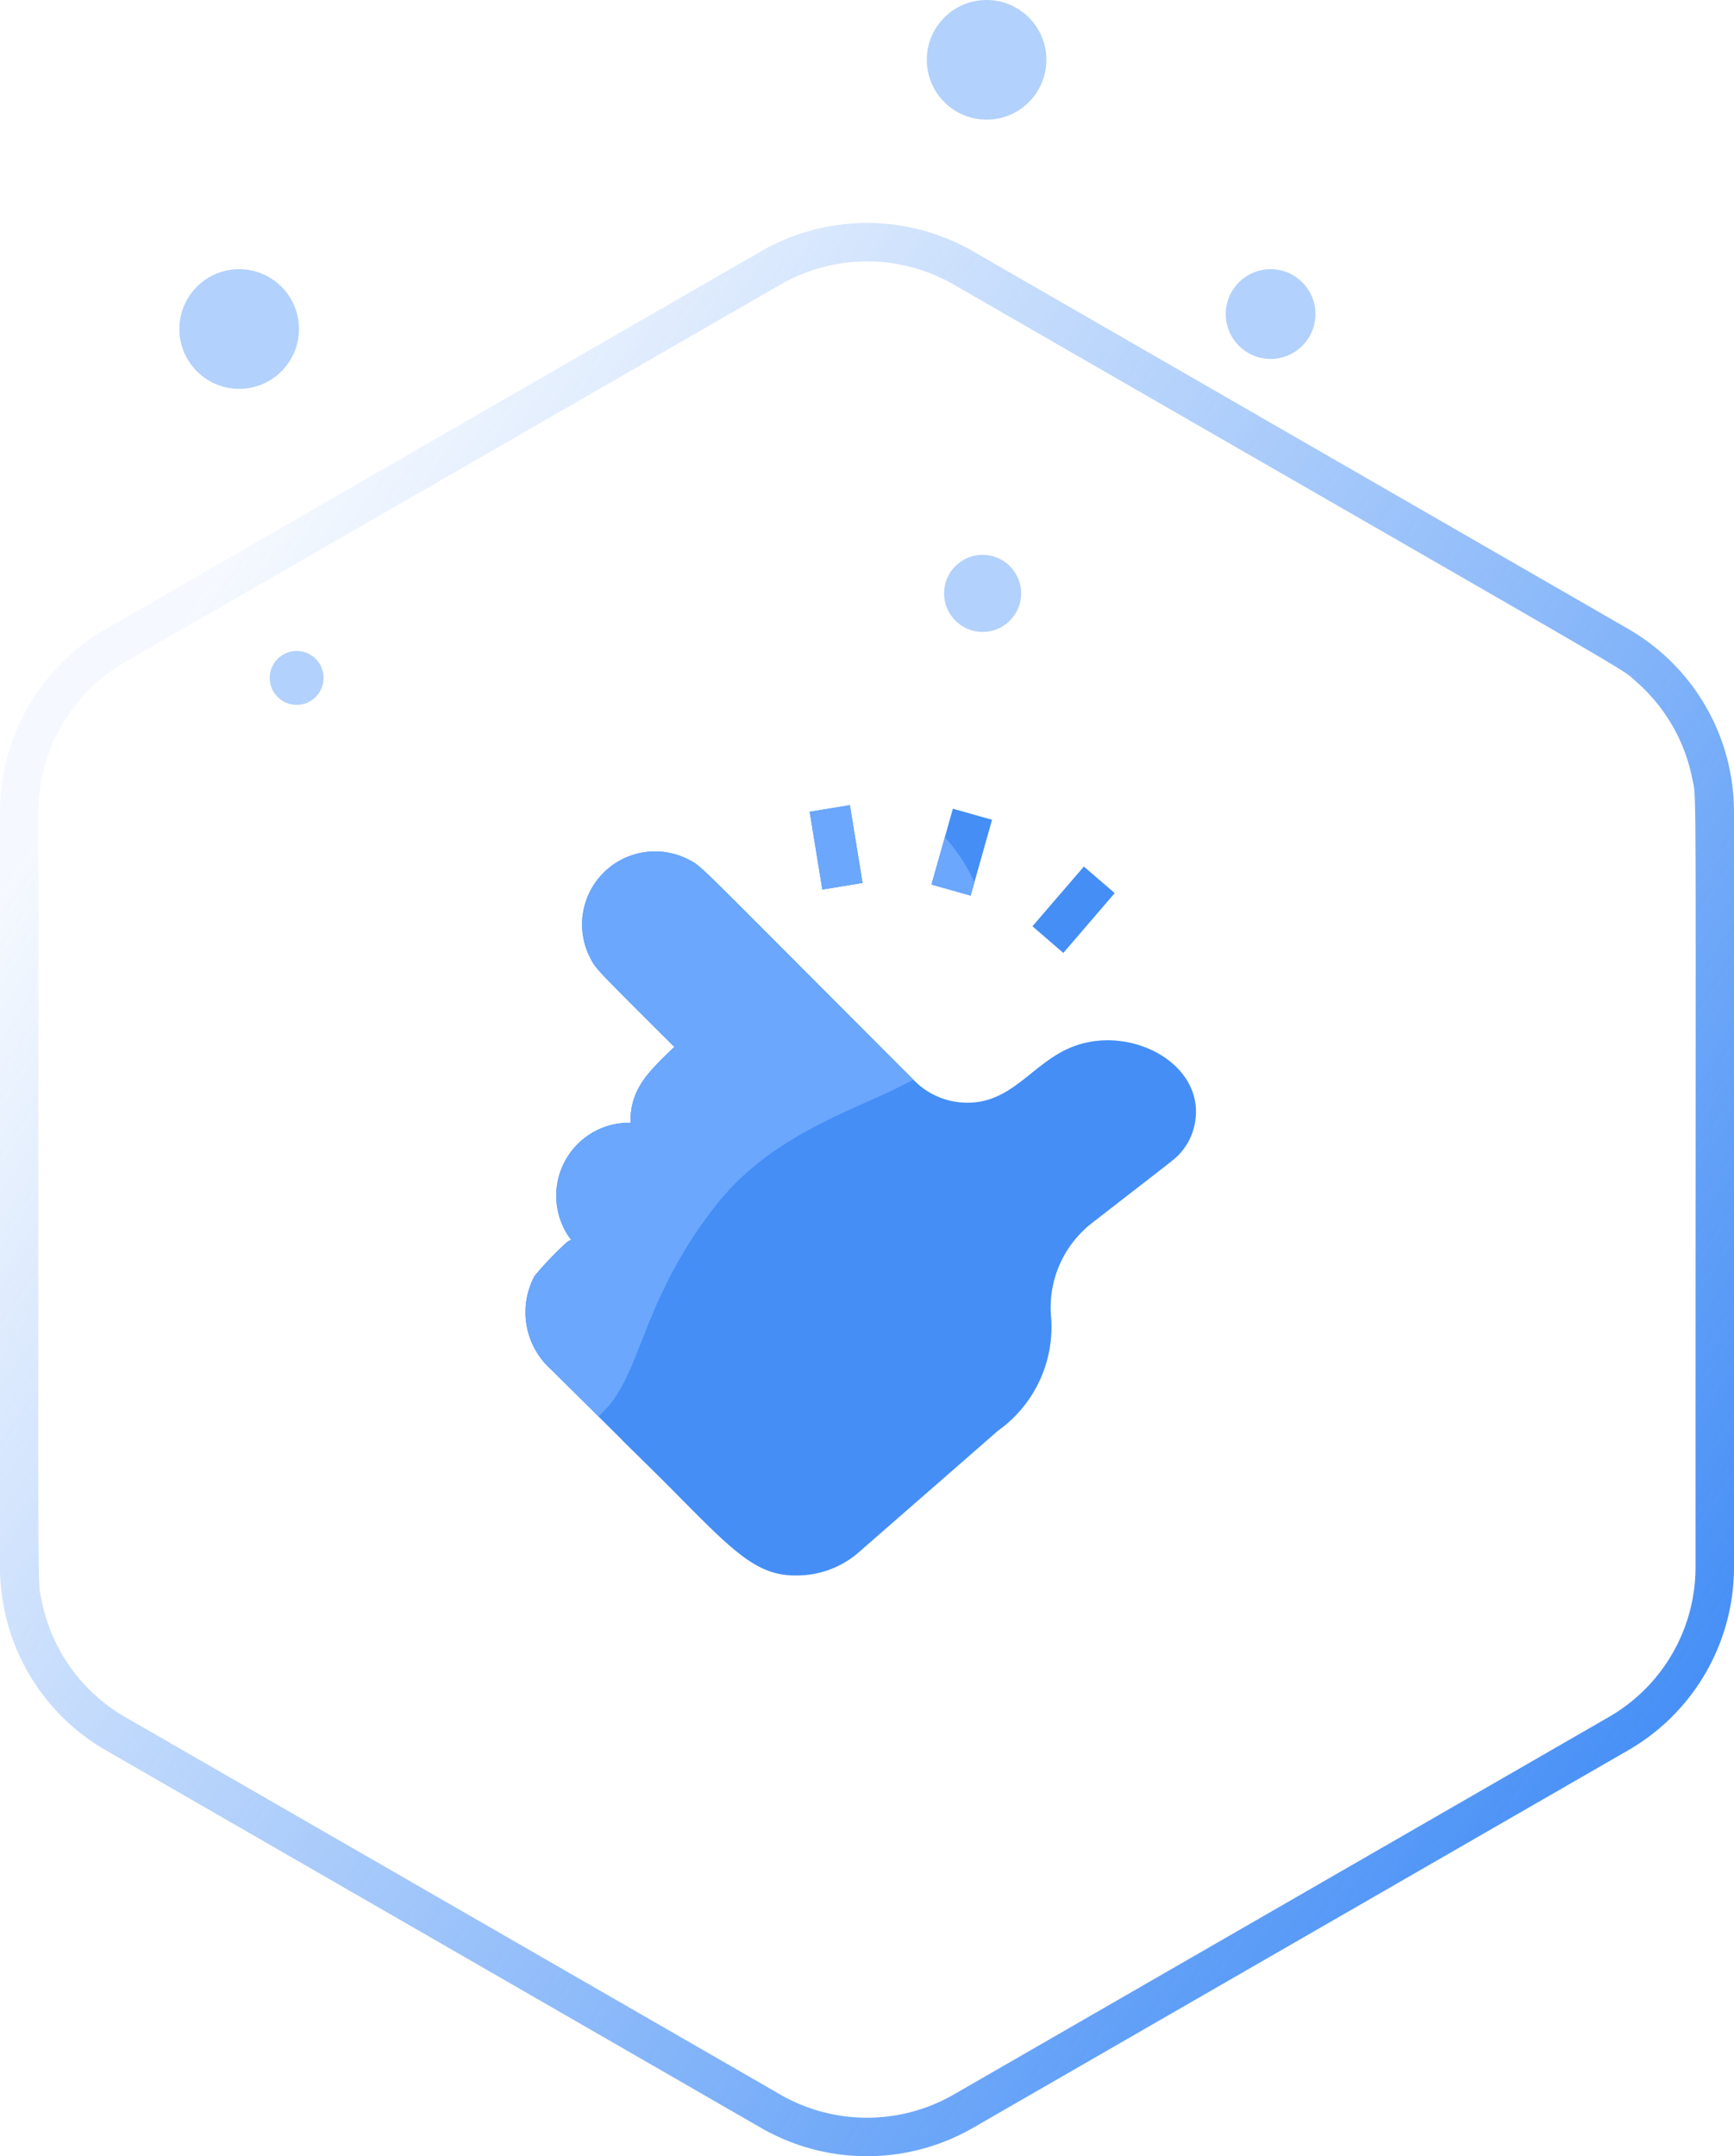 <svg xmlns="http://www.w3.org/2000/svg" xmlns:xlink="http://www.w3.org/1999/xlink" width="58" height="72.09" viewBox="0 0 58 72.09"><defs><linearGradient id="a" x1="0.824" y1="0.047" x2="0.204" y2="0.893" gradientUnits="objectBoundingBox"><stop offset="0" stop-color="#448ef6"/><stop offset="1" stop-color="#448ef6" stop-opacity="0.051"/></linearGradient><clipPath id="b"><path d="M853.5,902.075s1.723,6.77,6.4,5.887,2.99-3.322,6.392-7.906,9.121-3.287,9.353-8.264a5.854,5.854,0,0,0-4.418-6.049H859.9l-6.4,3.384Z" transform="translate(-853.499 -885.744)" fill="#448ef6"/></clipPath></defs><g transform="translate(-1003 -2171.088)"><path d="M13.571,3.542A7.064,7.064,0,0,1,19.691,0H44.945a7.064,7.064,0,0,1,6.12,3.542L63.687,25.454a7.107,7.107,0,0,1,0,7.093L51.065,54.458A7.064,7.064,0,0,1,44.945,58H19.691a7.064,7.064,0,0,1-6.12-3.542L.948,32.546a7.107,7.107,0,0,1,0-7.093ZM18.562,1.4a5.782,5.782,0,0,0-3.218,1.863c-.534.61.537-1.155-13.283,22.835a5.815,5.815,0,0,0,0,5.8h0L14.683,53.813a5.78,5.78,0,0,0,5.007,2.9c27.564,0,25.585.048,26.383-.111a5.784,5.784,0,0,0,3.879-2.787h0L62.574,31.9a5.815,5.815,0,0,0,0-5.8L49.952,4.187a5.78,5.78,0,0,0-5.007-2.9C17.381,1.289,19.36,1.241,18.562,1.4Z" transform="translate(1061 2178.542) rotate(90)" fill="url(#a)"/><g transform="translate(1018.204 2197.281)"><path d="M0,0H5.729A1.757,1.757,0,0,1,7.486,1.757h0A1.757,1.757,0,0,1,5.729,3.515H1.757A1.757,1.757,0,0,1,0,1.757Z" transform="translate(8.323 8.812) rotate(45)" fill="#448ef6"/><path d="M3.45,14.247l3.637,3.6c.686.686-.275-.248.411-.935h0a1.757,1.757,0,0,0,0-2.485L3.951,10.744l-.86.872c-.686.686-.327,1.944.359,2.63Z" transform="translate(0.121 4.985)" fill="#448ef6"/><path d="M1.757,0H5.729a1.757,1.757,0,0,1,0,3.515H1.757A1.757,1.757,0,0,1,1.757,0Z" transform="translate(5.838 11.297) rotate(45)" fill="#448ef6"/><path d="M9.857,10.437,4.78,5.36a1.757,1.757,0,0,1,0-2.485h0a1.757,1.757,0,0,1,2.485,0l6.958,6.958a3.18,3.18,0,0,0,4.161.291l1.238-.933a2.6,2.6,0,0,1,3.408.239h0a1.372,1.372,0,0,1-.129,2.054l-2.68,2.081a4.259,4.259,0,0,0-1.625,3.8h0a3.613,3.613,0,0,1-1.546,3.168l-4.716,4.115c-1.433,1.158-2.62.669-3.923-.634L5.345,21.038" transform="translate(0.679 0.591)" fill="#448ef6"/><path d="M.234-.136,1.544.234.829,2.77-.481,2.4Z" transform="translate(16.434 0.981)" fill="#448ef6"/><path d="M-.493.139.851-.08l.424,2.6L-.07,2.74Z" transform="translate(12.372 0.807)" fill="#448ef6"/><path d="M1.341-.326,2.373.562l-1.72,2L-.379,1.67Z" transform="translate(19.709 3.105)" fill="#448ef6"/><path d="M10.522,10.139a.681.681,0,0,1-.963.963C4.071,5.614,4.285,5.888,4.047,5.435A2.441,2.441,0,0,1,7.339,2.142c.473.248.11-.045,7.549,7.393a2.492,2.492,0,0,0,1.592.726c1.648.115,2.311-1.324,3.7-1.865,1.97-.77,4.524.618,4.071,2.638a2.053,2.053,0,0,1-.505.955c-.173.184-.134.137-2.919,2.3a3.578,3.578,0,0,0-1.365,3.192,4.261,4.261,0,0,1-1.776,3.75l-4.736,4.132a3.16,3.16,0,0,1-1.99.71c-1.671.033-2.472-1.248-5.772-4.451-.27-.262-.392-.618-.13-.887a.664.664,0,0,1,.948,0c3.48,3.377,4.033,4.088,4.954,4.07a1.878,1.878,0,0,0,1.134-.5l4.7-4.1A2.978,2.978,0,0,0,18.1,17.618a4.94,4.94,0,0,1,1.885-4.407c2.785-2.162,2.855-2.138,2.931-2.475.195-.868-1.507-1.717-2.7-.817l-1.238.933a3.86,3.86,0,0,1-5.052-.354C6.444,3.017,6.917,3.458,6.706,3.347A1.078,1.078,0,0,0,5.445,5.062Z" transform="translate(0.496 0.407)" fill="#448ef6"/><path d="M.715.714A2.433,2.433,0,0,1,2.439,0H6.411a2.438,2.438,0,1,1,0,4.876c-4.021,0-4.065.016-4.353-.03A2.44,2.44,0,0,1,.715.714Zm.963.963A1.077,1.077,0,0,0,2.269,3.5c.131.021-.529.013,4.141.013a1.076,1.076,0,0,0,0-2.153C2.122,1.362,2.1,1.253,1.678,1.677Z" transform="translate(5.837 10.333) rotate(45)" fill="#448ef6"/><path d="M.217.212c.287-.287.112-.2,6.21-.2a2.438,2.438,0,0,1,0,4.876H2.455A2.433,2.433,0,0,1,.731,4.175C-.176,3.268.017,2.289.017.693A.681.681,0,0,1,.217.212ZM1.379,2.451A1.076,1.076,0,0,0,2.455,3.527c4.435,0,4.077.018,4.292-.048a1.078,1.078,0,0,0,0-2.057c-.218-.067.1-.048-5.367-.048Z" transform="translate(8.32 7.828) rotate(45)" fill="#448ef6"/><path d="M3.595,10.393a.5.5,0,0,1,.716,0l3.541,3.675a2.252,2.252,0,0,1,.661,1.6A2.616,2.616,0,0,1,7.76,17.4c-.078.2.05.423.079.575a.508.508,0,0,1-.788.52c-.07-.047-1.515-1.479-1.515-1.479L3.1,14.6a2.562,2.562,0,0,1-.542-3.121A10.839,10.839,0,0,1,3.595,10.393Zm-.147,1.574c-.474.474-.13,1.439.356,1.926h0l3.071,3.038a1.409,1.409,0,0,1,.27-.374,1.257,1.257,0,0,0,0-1.778l-3.2-3.319Z" transform="translate(0.121 4.985)" fill="#448ef6"/></g><g transform="translate(1013.956 2197.322)" clip-path="url(#b)"><g transform="translate(4.248 -0.041)"><path d="M0,0H5.729A1.757,1.757,0,0,1,7.486,1.757h0A1.757,1.757,0,0,1,5.729,3.515H1.757A1.757,1.757,0,0,1,0,1.757Z" transform="translate(8.323 8.812) rotate(45)" fill="#6aa7fd"/><path d="M3.45,14.247l3.637,3.6c.686.686-.275-.248.411-.935h0a1.757,1.757,0,0,0,0-2.485L3.951,10.744l-.86.872c-.686.686-.327,1.944.359,2.63Z" transform="translate(0.121 4.985)" fill="#6aa7fd"/><path d="M1.757,0H5.729a1.757,1.757,0,0,1,0,3.515H1.757A1.757,1.757,0,0,1,1.757,0Z" transform="translate(5.838 11.297) rotate(45)" fill="#6aa7fd"/><path d="M9.857,10.437,4.78,5.36a1.757,1.757,0,0,1,0-2.485h0a1.757,1.757,0,0,1,2.485,0l6.958,6.958a3.18,3.18,0,0,0,4.161.291l1.238-.933a2.6,2.6,0,0,1,3.408.239h0a1.372,1.372,0,0,1-.129,2.054l-2.68,2.081a4.259,4.259,0,0,0-1.625,3.8h0a3.613,3.613,0,0,1-1.546,3.168l-4.716,4.115c-1.433,1.158-2.62.669-3.923-.634L5.345,21.038" transform="translate(0.679 0.591)" fill="#6aa7fd"/><path d="M.234-.136,1.544.234.829,2.77-.481,2.4Z" transform="translate(16.434 0.981)" fill="#6aa7fd"/><path d="M-.493.139.851-.08l.424,2.6L-.07,2.74Z" transform="translate(12.372 0.807)" fill="#6aa7fd"/><path d="M1.341-.326,2.373.562l-1.72,2L-.379,1.67Z" transform="translate(19.709 3.105)" fill="#6aa7fd"/><path d="M10.522,10.139a.681.681,0,0,1-.963.963C4.071,5.614,4.285,5.888,4.047,5.435A2.441,2.441,0,0,1,7.339,2.142c.473.248.11-.045,7.549,7.393a2.492,2.492,0,0,0,1.592.726c1.648.115,2.311-1.324,3.7-1.865,1.97-.77,4.524.618,4.071,2.638a2.053,2.053,0,0,1-.505.955c-.173.184-.134.137-2.919,2.3a3.578,3.578,0,0,0-1.365,3.192,4.261,4.261,0,0,1-1.776,3.75l-4.736,4.132a3.16,3.16,0,0,1-1.99.71c-1.671.033-2.472-1.248-5.772-4.451-.27-.262-.392-.618-.13-.887a.664.664,0,0,1,.948,0c3.48,3.377,4.033,4.088,4.954,4.07a1.878,1.878,0,0,0,1.134-.5l4.7-4.1A2.978,2.978,0,0,0,18.1,17.618a4.94,4.94,0,0,1,1.885-4.407c2.785-2.162,2.855-2.138,2.931-2.475.195-.868-1.507-1.717-2.7-.817l-1.238.933a3.86,3.86,0,0,1-5.052-.354C6.444,3.017,6.917,3.458,6.706,3.347A1.078,1.078,0,0,0,5.445,5.062Z" transform="translate(0.496 0.407)" fill="#6aa7fd"/><path d="M.715.714A2.433,2.433,0,0,1,2.439,0H6.411a2.438,2.438,0,1,1,0,4.876c-4.021,0-4.065.016-4.353-.03A2.44,2.44,0,0,1,.715.714Zm.963.963A1.077,1.077,0,0,0,2.269,3.5c.131.021-.529.013,4.141.013a1.076,1.076,0,0,0,0-2.153C2.122,1.362,2.1,1.253,1.678,1.677Z" transform="translate(5.837 10.333) rotate(45)" fill="#6aa7fd"/><path d="M.217.212c.287-.287.112-.2,6.21-.2a2.438,2.438,0,0,1,0,4.876H2.455A2.433,2.433,0,0,1,.731,4.175C-.176,3.268.017,2.289.017.693A.681.681,0,0,1,.217.212ZM1.379,2.451A1.076,1.076,0,0,0,2.455,3.527c4.435,0,4.077.018,4.292-.048a1.078,1.078,0,0,0,0-2.057c-.218-.067.1-.048-5.367-.048Z" transform="translate(8.32 7.828) rotate(45)" fill="#6aa7fd"/><path d="M3.595,10.393a.5.5,0,0,1,.716,0l3.541,3.675a2.252,2.252,0,0,1,.661,1.6A2.616,2.616,0,0,1,7.76,17.4c-.078.2.05.423.079.575a.508.508,0,0,1-.788.52c-.07-.047-1.515-1.479-1.515-1.479L3.1,14.6a2.562,2.562,0,0,1-.542-3.121A10.839,10.839,0,0,1,3.595,10.393Zm-.147,1.574c-.474.474-.13,1.439.356,1.926h0l3.071,3.038a1.409,1.409,0,0,1,.27-.374,1.257,1.257,0,0,0,0-1.778l-3.2-3.319Z" transform="translate(0.121 4.985)" fill="#6aa7fd"/></g></g><circle cx="2" cy="2" r="2" transform="translate(1009 2180.088)" fill="#448ef6" opacity="0.41"/><circle cx="1.5" cy="1.5" r="1.5" transform="translate(1044 2180.088)" fill="#448ef6" opacity="0.41"/><circle cx="2" cy="2" r="2" transform="translate(1034 2171.088)" fill="#448ef6" opacity="0.41"/><circle cx="0.901" cy="0.901" r="0.901" transform="translate(1012.022 2192.852)" fill="#448ef6" opacity="0.41"/><circle cx="1.289" cy="1.289" r="1.289" transform="translate(1034.578 2189.638)" fill="#448ef6" opacity="0.41"/></g></svg>